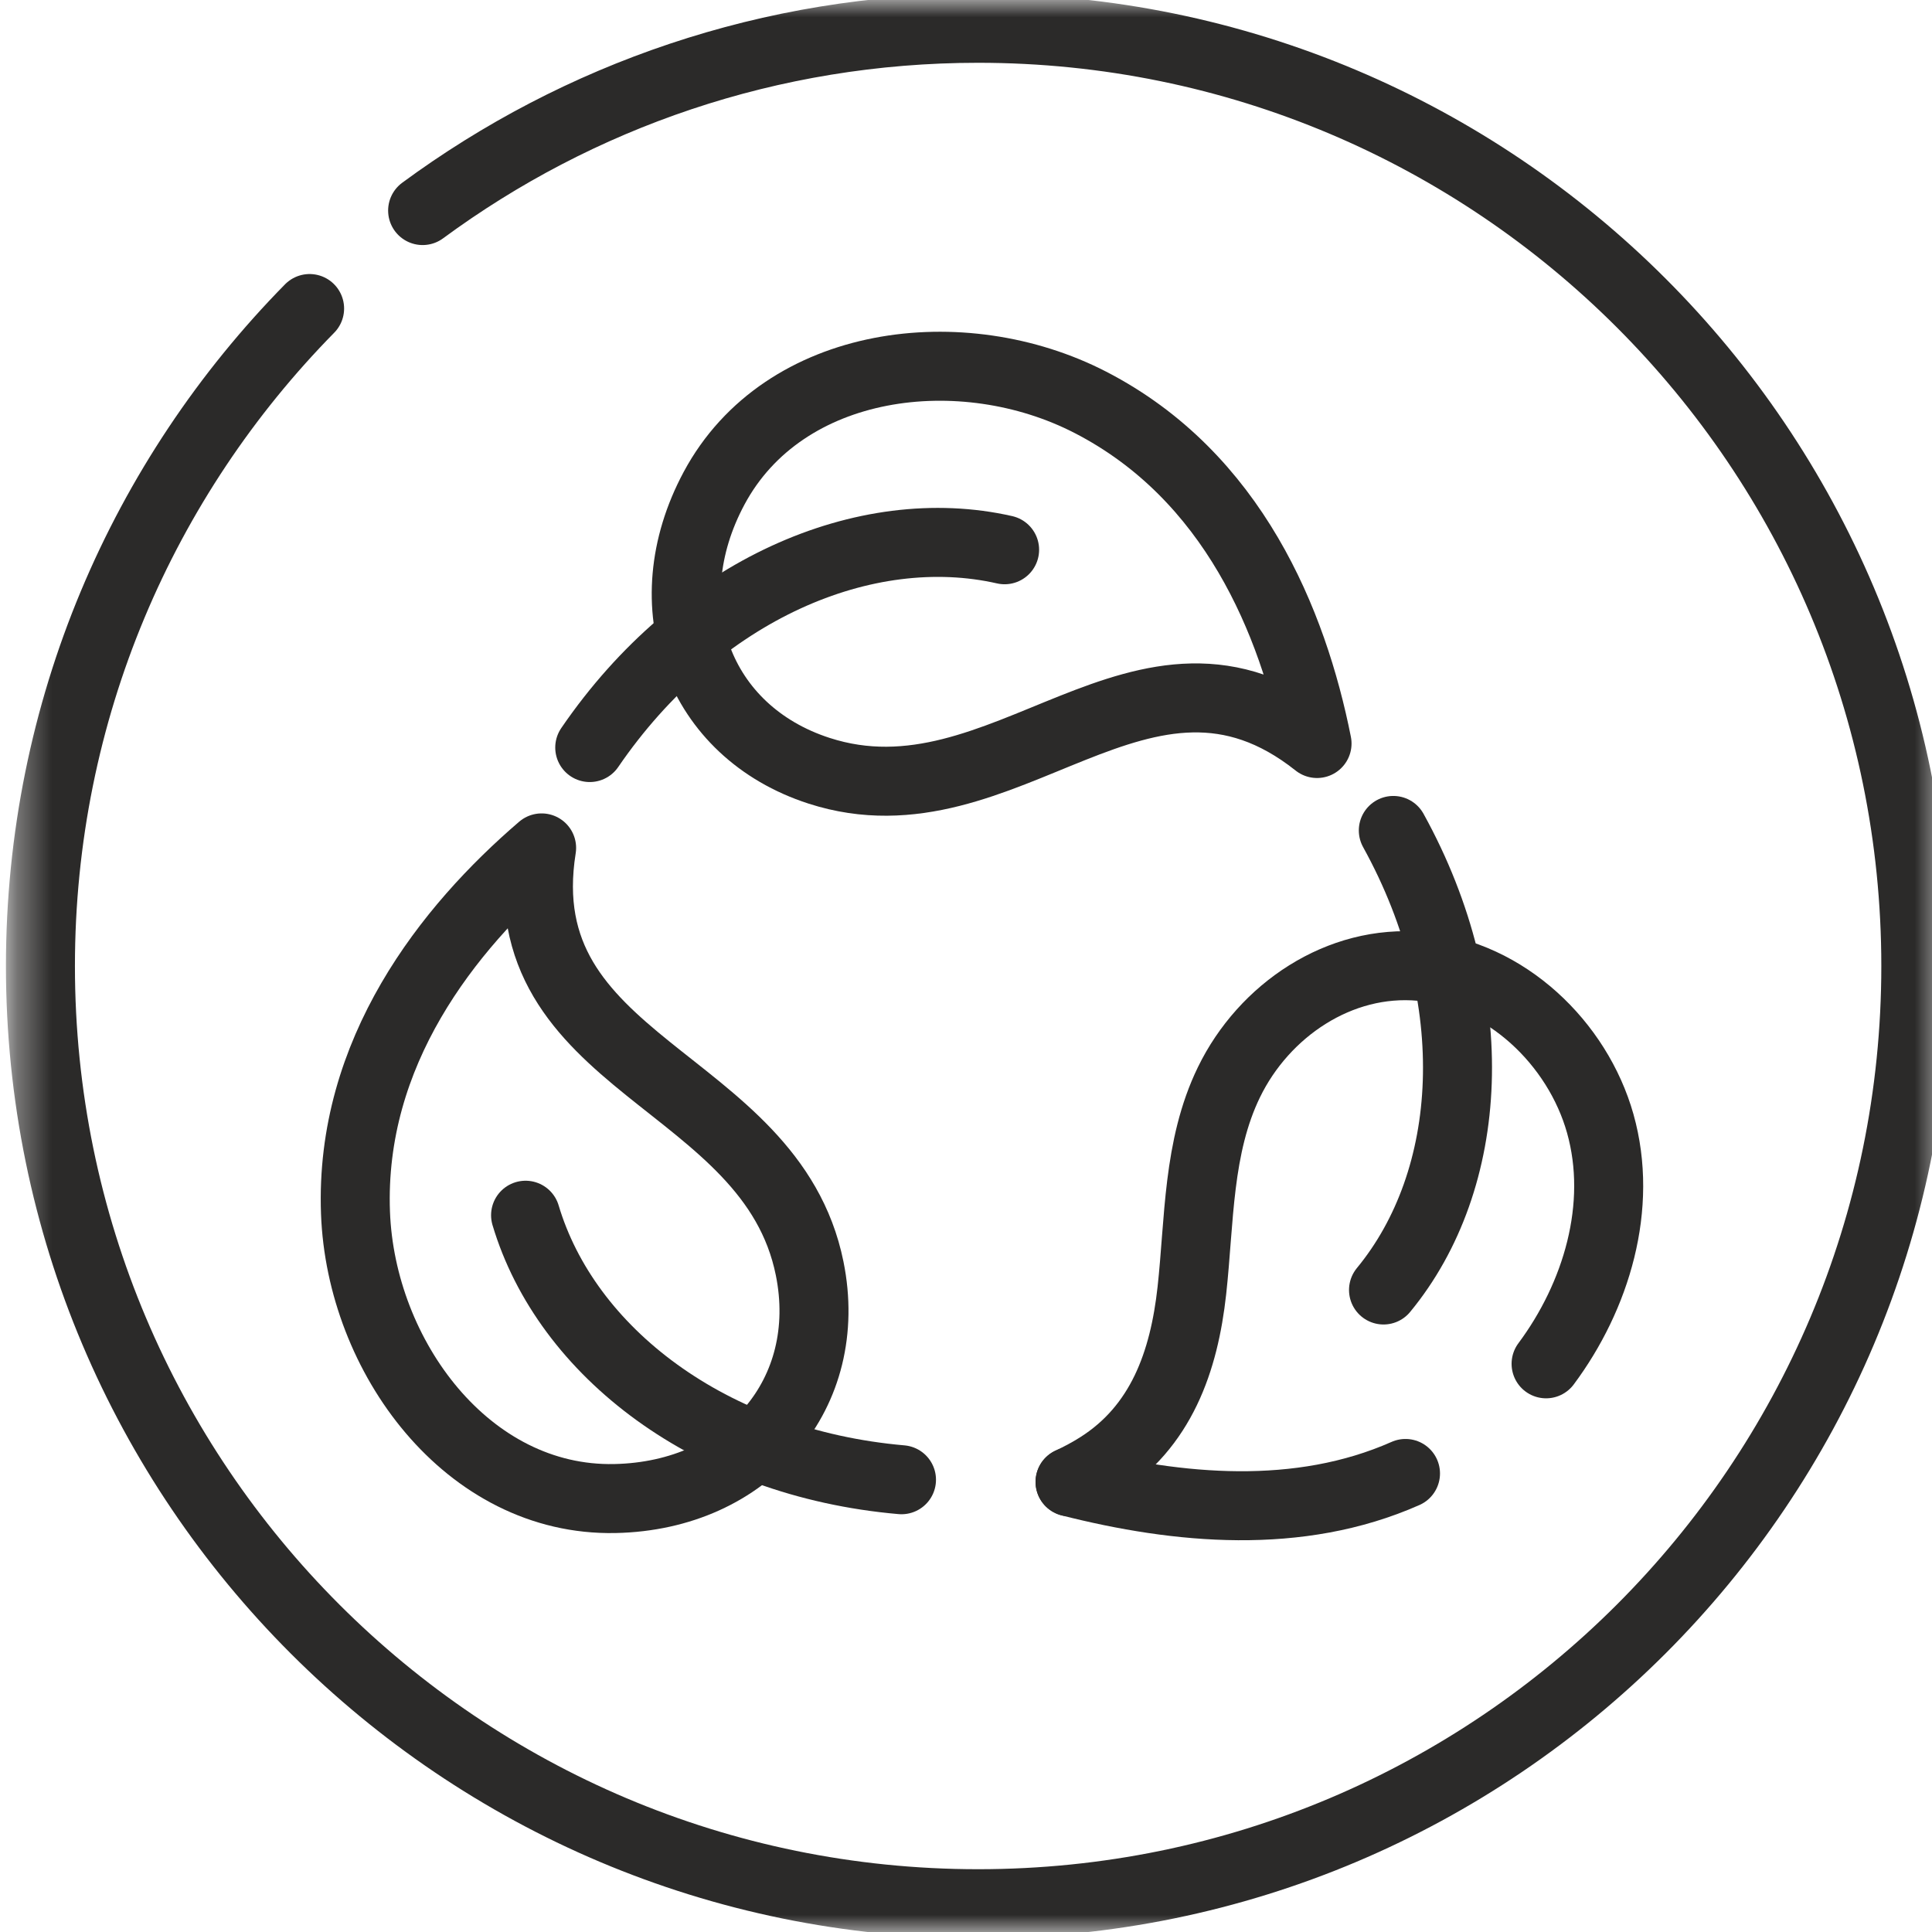 <svg width="56" height="56" viewBox="0 0 56 56" fill="none" xmlns="http://www.w3.org/2000/svg">
<g clip-path="url(#clip0_48_398)">
<mask id="mask0_48_398" style="mask-type:luminance" maskUnits="userSpaceOnUse" x="0" y="0" width="57" height="56">
<path d="M0.352 3.8147e-06H56.352V56H0.352V3.8147e-06Z" fill="white"/>
</mask>
<g mask="url(#mask0_48_398)">
<path d="M8.974 8.943C4.149 13.849 1.172 20.576 1.172 28C1.172 43.011 13.341 55.18 28.352 55.18C43.362 55.18 55.531 43.011 55.531 28C55.531 12.989 43.362 0.82 28.352 0.82C22.325 0.82 16.757 2.783 12.25 6.103" stroke="#2B2A29" stroke-width="2" stroke-miterlimit="10" stroke-linecap="round" stroke-linejoin="round"/>
<path d="M15.699 24.577C12.979 26.912 10.133 30.503 10.304 35.153C10.458 39.316 13.553 43.524 17.823 43.436C21.679 43.357 24.199 40.375 23.468 36.766C22.342 31.204 14.684 30.939 15.699 24.577Z" stroke="#2B2A29" stroke-width="2" stroke-miterlimit="10" stroke-linecap="round" stroke-linejoin="round"/>
<path d="M15.234 35.224C16.412 39.179 20.576 42.406 26.13 42.891" stroke="#2B2A29" stroke-width="2" stroke-miterlimit="10" stroke-linecap="round" stroke-linejoin="round"/>
<path d="M44.814 39.531C46.27 37.576 47.06 34.968 46.384 32.566C45.727 30.235 43.642 28.238 41.183 28.012C38.824 27.795 36.634 29.286 35.622 31.368C34.709 33.245 34.77 35.38 34.547 37.408C34.321 39.461 33.661 41.359 31.835 42.51C31.573 42.676 31.298 42.822 31.016 42.953" stroke="#2B2A29" stroke-width="2" stroke-miterlimit="10" stroke-linecap="round" stroke-linejoin="round"/>
<path d="M31.016 42.955C34.148 43.751 37.648 44.079 40.739 42.709" stroke="#2B2A29" stroke-width="2" stroke-miterlimit="10" stroke-linecap="round" stroke-linejoin="round"/>
<path d="M40.102 37.391C42.727 34.207 43.082 28.951 40.386 24.071" stroke="#2B2A29" stroke-width="2" stroke-miterlimit="10" stroke-linecap="round" stroke-linejoin="round"/>
<path d="M38.175 21.551C37.475 18.035 35.742 13.793 31.606 11.662C27.903 9.753 22.718 10.386 20.699 14.15C18.877 17.548 20.239 21.208 23.742 22.341C29.141 24.088 33.13 17.545 38.175 21.551Z" stroke="#2B2A29" stroke-width="2" stroke-miterlimit="10" stroke-linecap="round" stroke-linejoin="round"/>
<path d="M29.119 15.935C25.096 15.021 20.241 17.067 17.094 21.668" stroke="#2B2A29" stroke-width="2" stroke-miterlimit="10" stroke-linecap="round" stroke-linejoin="round"/>
</g>
</g>
<defs>
<clipPath id="clip0_48_398">
<rect width="56" height="56" fill="white"/>
</clipPath>
</defs>
</svg>
